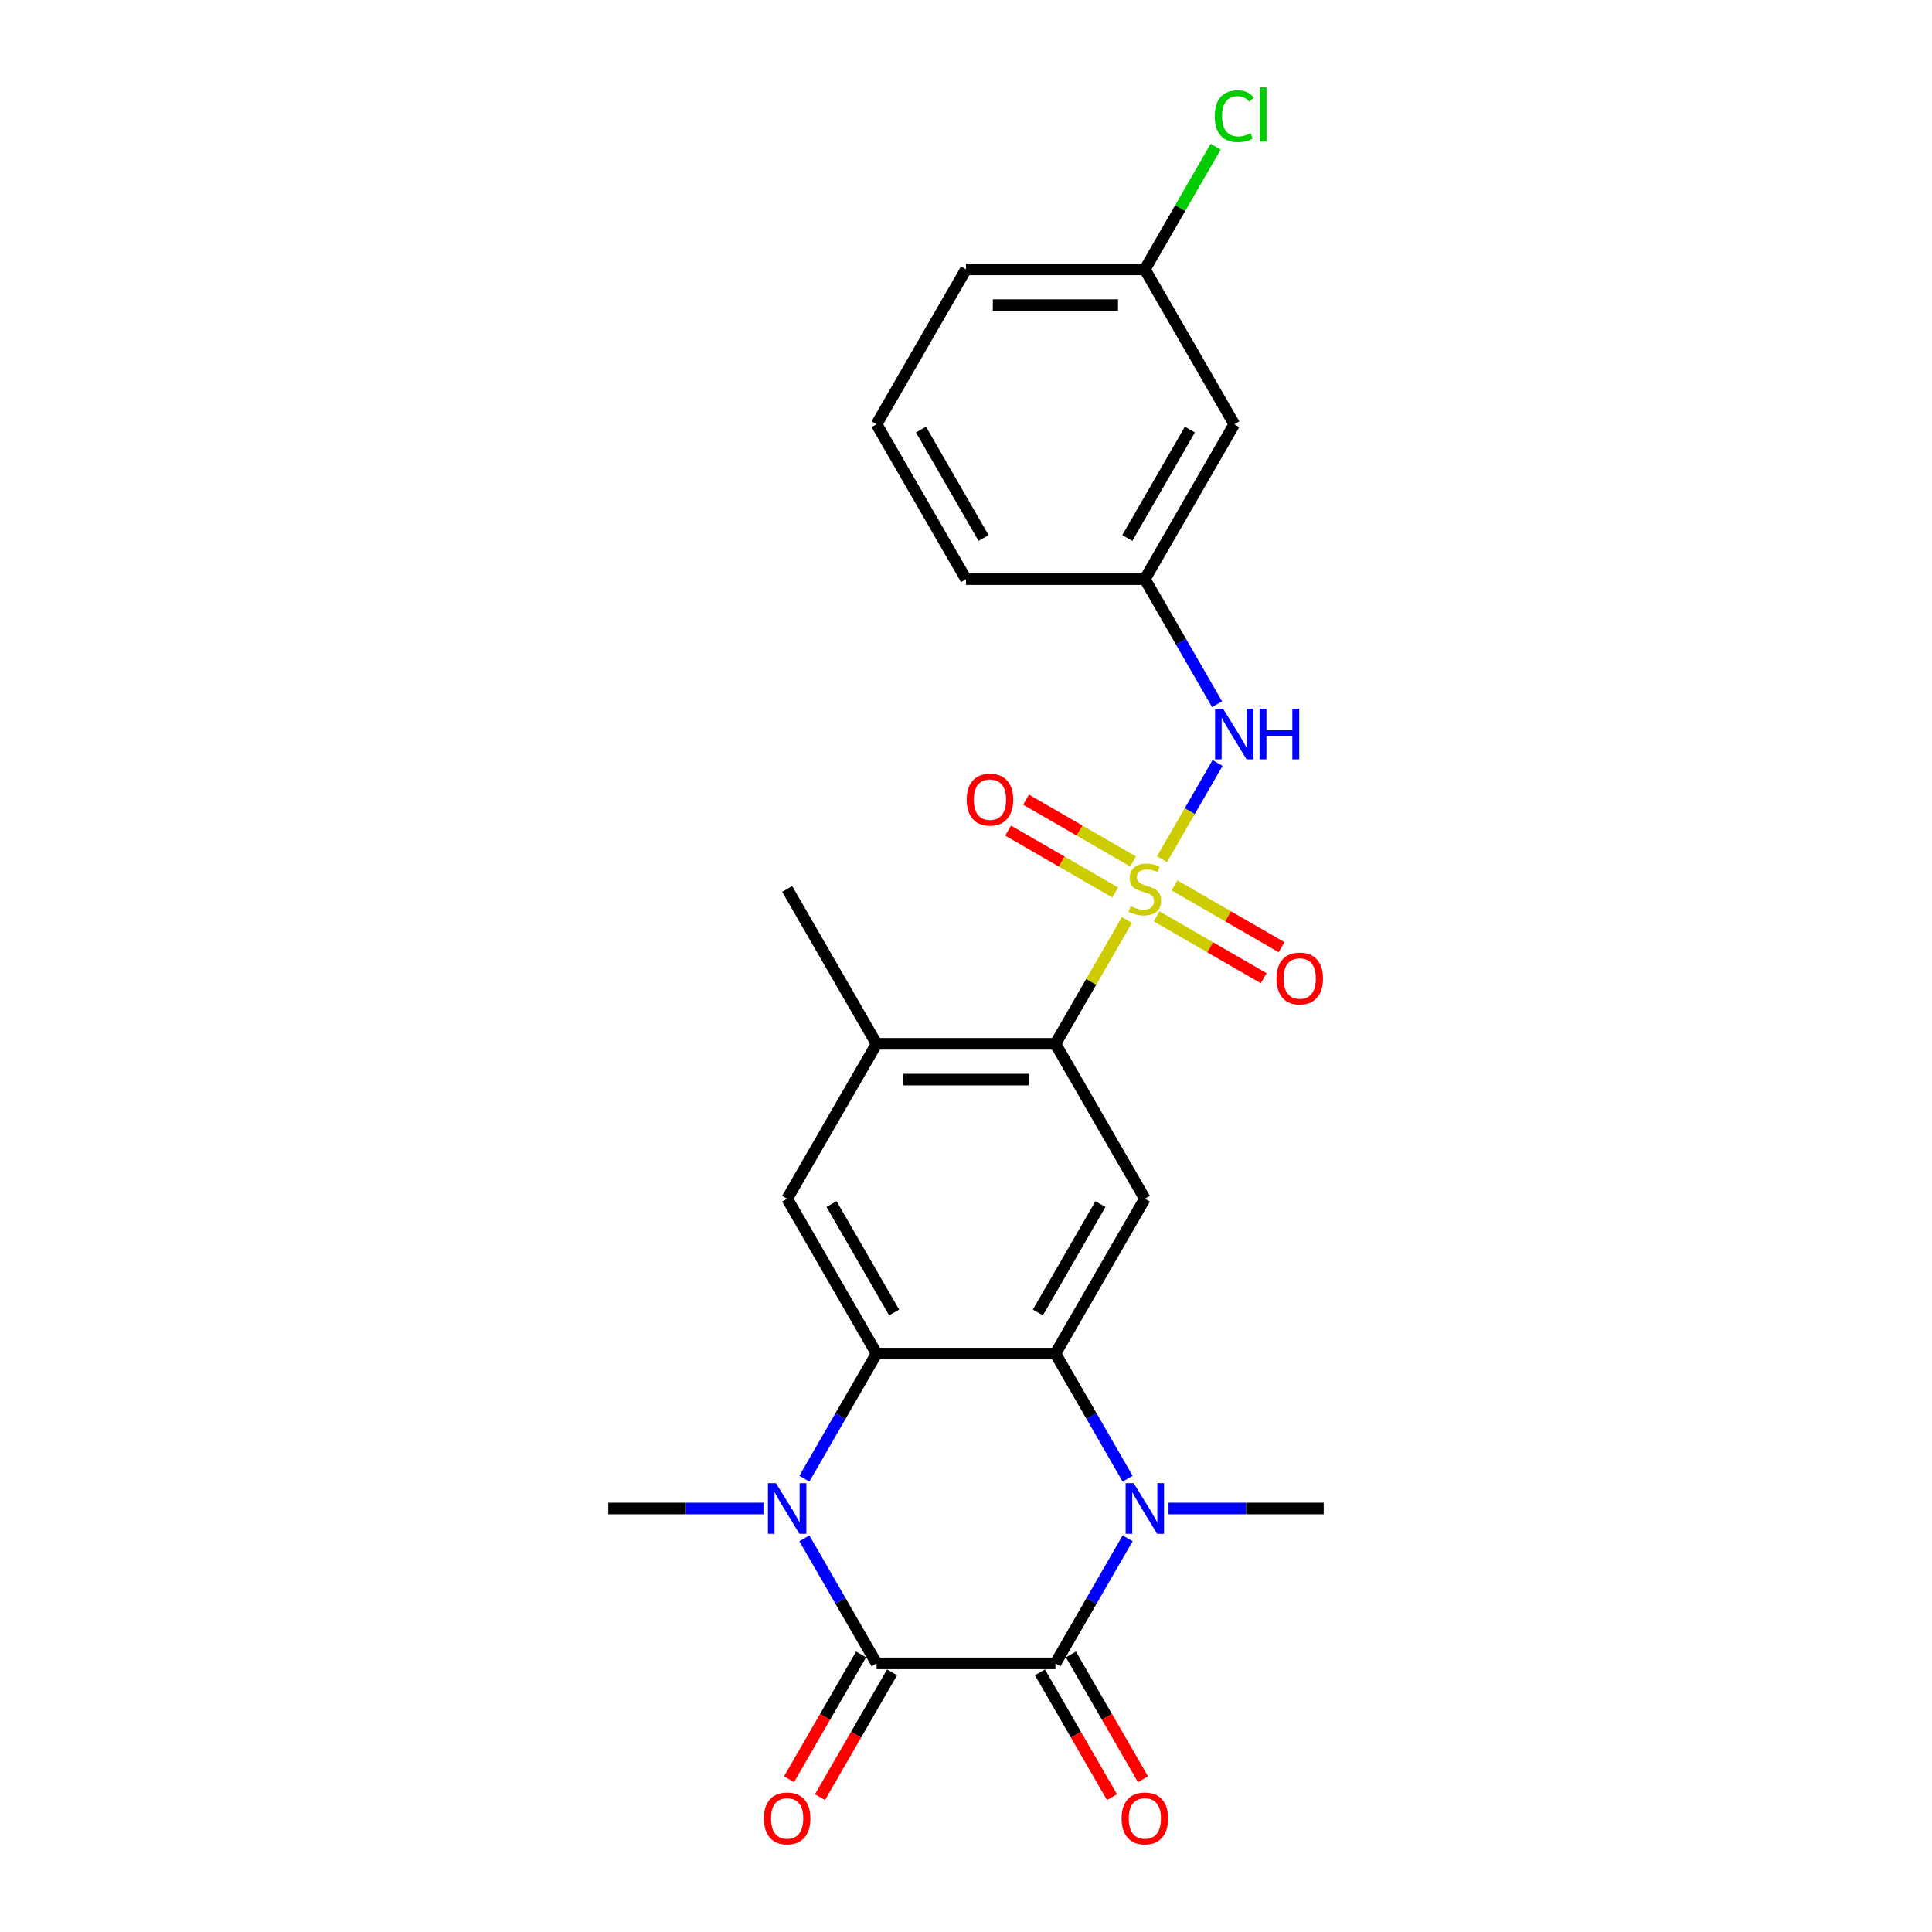<?xml version='1.0' encoding='iso-8859-1'?>
<svg version='1.1' baseProfile='full'
              xmlns='http://www.w3.org/2000/svg'
                      xmlns:rdkit='http://www.rdkit.org/xml'
                      xmlns:xlink='http://www.w3.org/1999/xlink'
                  xml:space='preserve'
width='1000px' height='1000px' viewBox='0 0 1000 1000'>
<!-- END OF HEADER -->
<rect style='opacity:1.0;fill:#FFFFFF;stroke:none' width='1000' height='1000' x='0' y='0'> </rect>
<path class='bond-6' d='M 583.286,476.194 L 564.787,508.236' style='fill:none;fill-rule:evenodd;stroke:#CCCC00;stroke-width:6px;stroke-linecap:butt;stroke-linejoin:miter;stroke-opacity:1' />
<path class='bond-6' d='M 564.787,508.236 L 546.288,540.277' style='fill:none;fill-rule:evenodd;stroke:#000000;stroke-width:6px;stroke-linecap:butt;stroke-linejoin:miter;stroke-opacity:1' />
<path class='bond-9' d='M 601.458,444.719 L 615.836,419.815' style='fill:none;fill-rule:evenodd;stroke:#CCCC00;stroke-width:6px;stroke-linecap:butt;stroke-linejoin:miter;stroke-opacity:1' />
<path class='bond-9' d='M 615.836,419.815 L 630.215,394.911' style='fill:none;fill-rule:evenodd;stroke:#0000FF;stroke-width:6px;stroke-linecap:butt;stroke-linejoin:miter;stroke-opacity:1' />
<path class='bond-11' d='M 598.667,474.311 L 626.373,490.307' style='fill:none;fill-rule:evenodd;stroke:#CCCC00;stroke-width:6px;stroke-linecap:butt;stroke-linejoin:miter;stroke-opacity:1' />
<path class='bond-11' d='M 626.373,490.307 L 654.079,506.304' style='fill:none;fill-rule:evenodd;stroke:#FF0000;stroke-width:6px;stroke-linecap:butt;stroke-linejoin:miter;stroke-opacity:1' />
<path class='bond-11' d='M 607.924,458.277 L 635.63,474.273' style='fill:none;fill-rule:evenodd;stroke:#CCCC00;stroke-width:6px;stroke-linecap:butt;stroke-linejoin:miter;stroke-opacity:1' />
<path class='bond-11' d='M 635.63,474.273 L 663.337,490.269' style='fill:none;fill-rule:evenodd;stroke:#FF0000;stroke-width:6px;stroke-linecap:butt;stroke-linejoin:miter;stroke-opacity:1' />
<path class='bond-12' d='M 586.484,445.898 L 558.777,429.902' style='fill:none;fill-rule:evenodd;stroke:#CCCC00;stroke-width:6px;stroke-linecap:butt;stroke-linejoin:miter;stroke-opacity:1' />
<path class='bond-12' d='M 558.777,429.902 L 531.071,413.906' style='fill:none;fill-rule:evenodd;stroke:#FF0000;stroke-width:6px;stroke-linecap:butt;stroke-linejoin:miter;stroke-opacity:1' />
<path class='bond-12' d='M 577.226,461.932 L 549.52,445.936' style='fill:none;fill-rule:evenodd;stroke:#CCCC00;stroke-width:6px;stroke-linecap:butt;stroke-linejoin:miter;stroke-opacity:1' />
<path class='bond-12' d='M 549.52,445.936 L 521.814,429.94' style='fill:none;fill-rule:evenodd;stroke:#FF0000;stroke-width:6px;stroke-linecap:butt;stroke-linejoin:miter;stroke-opacity:1' />
<path class='bond-0' d='M 453.712,860.967 L 435.021,828.592' style='fill:none;fill-rule:evenodd;stroke:#000000;stroke-width:6px;stroke-linecap:butt;stroke-linejoin:miter;stroke-opacity:1' />
<path class='bond-0' d='M 435.021,828.592 L 416.329,796.217' style='fill:none;fill-rule:evenodd;stroke:#0000FF;stroke-width:6px;stroke-linecap:butt;stroke-linejoin:miter;stroke-opacity:1' />
<path class='bond-13' d='M 445.695,856.338 L 427.046,888.638' style='fill:none;fill-rule:evenodd;stroke:#000000;stroke-width:6px;stroke-linecap:butt;stroke-linejoin:miter;stroke-opacity:1' />
<path class='bond-13' d='M 427.046,888.638 L 408.398,920.939' style='fill:none;fill-rule:evenodd;stroke:#FF0000;stroke-width:6px;stroke-linecap:butt;stroke-linejoin:miter;stroke-opacity:1' />
<path class='bond-13' d='M 461.73,865.595 L 443.081,897.896' style='fill:none;fill-rule:evenodd;stroke:#000000;stroke-width:6px;stroke-linecap:butt;stroke-linejoin:miter;stroke-opacity:1' />
<path class='bond-13' d='M 443.081,897.896 L 424.432,930.197' style='fill:none;fill-rule:evenodd;stroke:#FF0000;stroke-width:6px;stroke-linecap:butt;stroke-linejoin:miter;stroke-opacity:1' />
<path class='bond-27' d='M 453.712,860.967 L 546.288,860.967' style='fill:none;fill-rule:evenodd;stroke:#000000;stroke-width:6px;stroke-linecap:butt;stroke-linejoin:miter;stroke-opacity:1' />
<path class='bond-1' d='M 546.288,860.967 L 564.979,828.592' style='fill:none;fill-rule:evenodd;stroke:#000000;stroke-width:6px;stroke-linecap:butt;stroke-linejoin:miter;stroke-opacity:1' />
<path class='bond-1' d='M 564.979,828.592 L 583.671,796.217' style='fill:none;fill-rule:evenodd;stroke:#0000FF;stroke-width:6px;stroke-linecap:butt;stroke-linejoin:miter;stroke-opacity:1' />
<path class='bond-14' d='M 538.27,865.595 L 556.919,897.896' style='fill:none;fill-rule:evenodd;stroke:#000000;stroke-width:6px;stroke-linecap:butt;stroke-linejoin:miter;stroke-opacity:1' />
<path class='bond-14' d='M 556.919,897.896 L 575.568,930.197' style='fill:none;fill-rule:evenodd;stroke:#FF0000;stroke-width:6px;stroke-linecap:butt;stroke-linejoin:miter;stroke-opacity:1' />
<path class='bond-14' d='M 554.305,856.338 L 572.954,888.638' style='fill:none;fill-rule:evenodd;stroke:#000000;stroke-width:6px;stroke-linecap:butt;stroke-linejoin:miter;stroke-opacity:1' />
<path class='bond-14' d='M 572.954,888.638 L 591.602,920.939' style='fill:none;fill-rule:evenodd;stroke:#FF0000;stroke-width:6px;stroke-linecap:butt;stroke-linejoin:miter;stroke-opacity:1' />
<path class='bond-2' d='M 583.671,765.371 L 564.979,732.996' style='fill:none;fill-rule:evenodd;stroke:#0000FF;stroke-width:6px;stroke-linecap:butt;stroke-linejoin:miter;stroke-opacity:1' />
<path class='bond-2' d='M 564.979,732.996 L 546.288,700.622' style='fill:none;fill-rule:evenodd;stroke:#000000;stroke-width:6px;stroke-linecap:butt;stroke-linejoin:miter;stroke-opacity:1' />
<path class='bond-17' d='M 604.832,780.794 L 644.991,780.794' style='fill:none;fill-rule:evenodd;stroke:#0000FF;stroke-width:6px;stroke-linecap:butt;stroke-linejoin:miter;stroke-opacity:1' />
<path class='bond-17' d='M 644.991,780.794 L 685.15,780.794' style='fill:none;fill-rule:evenodd;stroke:#000000;stroke-width:6px;stroke-linecap:butt;stroke-linejoin:miter;stroke-opacity:1' />
<path class='bond-3' d='M 416.329,765.371 L 435.021,732.996' style='fill:none;fill-rule:evenodd;stroke:#0000FF;stroke-width:6px;stroke-linecap:butt;stroke-linejoin:miter;stroke-opacity:1' />
<path class='bond-3' d='M 435.021,732.996 L 453.712,700.622' style='fill:none;fill-rule:evenodd;stroke:#000000;stroke-width:6px;stroke-linecap:butt;stroke-linejoin:miter;stroke-opacity:1' />
<path class='bond-18' d='M 395.168,780.794 L 355.009,780.794' style='fill:none;fill-rule:evenodd;stroke:#0000FF;stroke-width:6px;stroke-linecap:butt;stroke-linejoin:miter;stroke-opacity:1' />
<path class='bond-18' d='M 355.009,780.794 L 314.85,780.794' style='fill:none;fill-rule:evenodd;stroke:#000000;stroke-width:6px;stroke-linecap:butt;stroke-linejoin:miter;stroke-opacity:1' />
<path class='bond-4' d='M 546.288,700.622 L 592.575,620.449' style='fill:none;fill-rule:evenodd;stroke:#000000;stroke-width:6px;stroke-linecap:butt;stroke-linejoin:miter;stroke-opacity:1' />
<path class='bond-4' d='M 537.196,679.338 L 569.597,623.218' style='fill:none;fill-rule:evenodd;stroke:#000000;stroke-width:6px;stroke-linecap:butt;stroke-linejoin:miter;stroke-opacity:1' />
<path class='bond-25' d='M 546.288,700.622 L 453.712,700.622' style='fill:none;fill-rule:evenodd;stroke:#000000;stroke-width:6px;stroke-linecap:butt;stroke-linejoin:miter;stroke-opacity:1' />
<path class='bond-5' d='M 453.712,700.622 L 407.425,620.449' style='fill:none;fill-rule:evenodd;stroke:#000000;stroke-width:6px;stroke-linecap:butt;stroke-linejoin:miter;stroke-opacity:1' />
<path class='bond-5' d='M 462.804,679.338 L 430.403,623.218' style='fill:none;fill-rule:evenodd;stroke:#000000;stroke-width:6px;stroke-linecap:butt;stroke-linejoin:miter;stroke-opacity:1' />
<path class='bond-7' d='M 546.288,540.277 L 592.575,620.449' style='fill:none;fill-rule:evenodd;stroke:#000000;stroke-width:6px;stroke-linecap:butt;stroke-linejoin:miter;stroke-opacity:1' />
<path class='bond-10' d='M 546.288,540.277 L 453.712,540.277' style='fill:none;fill-rule:evenodd;stroke:#000000;stroke-width:6px;stroke-linecap:butt;stroke-linejoin:miter;stroke-opacity:1' />
<path class='bond-10' d='M 532.401,558.792 L 467.599,558.792' style='fill:none;fill-rule:evenodd;stroke:#000000;stroke-width:6px;stroke-linecap:butt;stroke-linejoin:miter;stroke-opacity:1' />
<path class='bond-8' d='M 407.425,620.449 L 453.712,540.277' style='fill:none;fill-rule:evenodd;stroke:#000000;stroke-width:6px;stroke-linecap:butt;stroke-linejoin:miter;stroke-opacity:1' />
<path class='bond-15' d='M 629.958,364.509 L 611.267,332.134' style='fill:none;fill-rule:evenodd;stroke:#0000FF;stroke-width:6px;stroke-linecap:butt;stroke-linejoin:miter;stroke-opacity:1' />
<path class='bond-15' d='M 611.267,332.134 L 592.575,299.76' style='fill:none;fill-rule:evenodd;stroke:#000000;stroke-width:6px;stroke-linecap:butt;stroke-linejoin:miter;stroke-opacity:1' />
<path class='bond-21' d='M 453.712,540.277 L 407.425,460.105' style='fill:none;fill-rule:evenodd;stroke:#000000;stroke-width:6px;stroke-linecap:butt;stroke-linejoin:miter;stroke-opacity:1' />
<path class='bond-16' d='M 592.575,299.76 L 638.863,219.587' style='fill:none;fill-rule:evenodd;stroke:#000000;stroke-width:6px;stroke-linecap:butt;stroke-linejoin:miter;stroke-opacity:1' />
<path class='bond-16' d='M 583.484,278.476 L 615.885,222.356' style='fill:none;fill-rule:evenodd;stroke:#000000;stroke-width:6px;stroke-linecap:butt;stroke-linejoin:miter;stroke-opacity:1' />
<path class='bond-23' d='M 592.575,299.76 L 500,299.76' style='fill:none;fill-rule:evenodd;stroke:#000000;stroke-width:6px;stroke-linecap:butt;stroke-linejoin:miter;stroke-opacity:1' />
<path class='bond-19' d='M 638.863,219.587 L 592.575,139.415' style='fill:none;fill-rule:evenodd;stroke:#000000;stroke-width:6px;stroke-linecap:butt;stroke-linejoin:miter;stroke-opacity:1' />
<path class='bond-20' d='M 592.575,139.415 L 610.898,107.679' style='fill:none;fill-rule:evenodd;stroke:#000000;stroke-width:6px;stroke-linecap:butt;stroke-linejoin:miter;stroke-opacity:1' />
<path class='bond-20' d='M 610.898,107.679 L 629.221,75.943' style='fill:none;fill-rule:evenodd;stroke:#00CC00;stroke-width:6px;stroke-linecap:butt;stroke-linejoin:miter;stroke-opacity:1' />
<path class='bond-26' d='M 592.575,139.415 L 500,139.415' style='fill:none;fill-rule:evenodd;stroke:#000000;stroke-width:6px;stroke-linecap:butt;stroke-linejoin:miter;stroke-opacity:1' />
<path class='bond-26' d='M 578.689,157.93 L 513.886,157.93' style='fill:none;fill-rule:evenodd;stroke:#000000;stroke-width:6px;stroke-linecap:butt;stroke-linejoin:miter;stroke-opacity:1' />
<path class='bond-22' d='M 453.712,219.587 L 500,299.76' style='fill:none;fill-rule:evenodd;stroke:#000000;stroke-width:6px;stroke-linecap:butt;stroke-linejoin:miter;stroke-opacity:1' />
<path class='bond-22' d='M 476.69,222.356 L 509.091,278.476' style='fill:none;fill-rule:evenodd;stroke:#000000;stroke-width:6px;stroke-linecap:butt;stroke-linejoin:miter;stroke-opacity:1' />
<path class='bond-24' d='M 453.712,219.587 L 500,139.415' style='fill:none;fill-rule:evenodd;stroke:#000000;stroke-width:6px;stroke-linecap:butt;stroke-linejoin:miter;stroke-opacity:1' />
<path  class='atom-0' d='M 585.169 469.103
Q 585.465 469.214, 586.687 469.732
Q 587.909 470.251, 589.242 470.584
Q 590.613 470.88, 591.946 470.88
Q 594.427 470.88, 595.871 469.695
Q 597.315 468.473, 597.315 466.363
Q 597.315 464.918, 596.574 464.03
Q 595.871 463.141, 594.76 462.66
Q 593.649 462.178, 591.797 461.623
Q 589.465 460.919, 588.057 460.253
Q 586.687 459.586, 585.688 458.179
Q 584.725 456.772, 584.725 454.402
Q 584.725 451.106, 586.947 449.07
Q 589.205 447.033, 593.649 447.033
Q 596.685 447.033, 600.129 448.477
L 599.278 451.328
Q 596.13 450.032, 593.76 450.032
Q 591.205 450.032, 589.798 451.106
Q 588.391 452.143, 588.428 453.958
Q 588.428 455.365, 589.131 456.216
Q 589.872 457.068, 590.909 457.549
Q 591.983 458.031, 593.76 458.586
Q 596.13 459.327, 597.537 460.068
Q 598.944 460.808, 599.944 462.326
Q 600.981 463.808, 600.981 466.363
Q 600.981 469.992, 598.537 471.954
Q 596.13 473.88, 592.094 473.88
Q 589.761 473.88, 587.983 473.361
Q 586.243 472.88, 584.169 472.028
L 585.169 469.103
' fill='#CCCC00'/>
<path  class='atom-3' d='M 586.78 767.686
L 595.371 781.572
Q 596.223 782.942, 597.593 785.423
Q 598.963 787.904, 599.037 788.052
L 599.037 767.686
L 602.518 767.686
L 602.518 793.903
L 598.926 793.903
L 589.705 778.72
Q 588.631 776.943, 587.483 774.906
Q 586.373 772.87, 586.039 772.24
L 586.039 793.903
L 582.633 793.903
L 582.633 767.686
L 586.78 767.686
' fill='#0000FF'/>
<path  class='atom-4' d='M 401.63 767.686
L 410.221 781.572
Q 411.072 782.942, 412.442 785.423
Q 413.813 787.904, 413.887 788.052
L 413.887 767.686
L 417.367 767.686
L 417.367 793.903
L 413.776 793.903
L 404.555 778.72
Q 403.481 776.943, 402.333 774.906
Q 401.222 772.87, 400.889 772.24
L 400.889 793.903
L 397.482 793.903
L 397.482 767.686
L 401.63 767.686
' fill='#0000FF'/>
<path  class='atom-10' d='M 633.067 366.824
L 641.658 380.71
Q 642.51 382.08, 643.88 384.561
Q 645.25 387.042, 645.324 387.19
L 645.324 366.824
L 648.805 366.824
L 648.805 393.041
L 645.213 393.041
L 635.993 377.858
Q 634.919 376.081, 633.771 374.044
Q 632.66 372.008, 632.327 371.378
L 632.327 393.041
L 628.92 393.041
L 628.92 366.824
L 633.067 366.824
' fill='#0000FF'/>
<path  class='atom-10' d='M 651.953 366.824
L 655.508 366.824
L 655.508 377.97
L 668.913 377.97
L 668.913 366.824
L 672.467 366.824
L 672.467 393.041
L 668.913 393.041
L 668.913 380.932
L 655.508 380.932
L 655.508 393.041
L 651.953 393.041
L 651.953 366.824
' fill='#0000FF'/>
<path  class='atom-12' d='M 660.713 506.466
Q 660.713 500.171, 663.823 496.653
Q 666.934 493.135, 672.748 493.135
Q 678.561 493.135, 681.672 496.653
Q 684.782 500.171, 684.782 506.466
Q 684.782 512.835, 681.635 516.464
Q 678.487 520.056, 672.748 520.056
Q 666.971 520.056, 663.823 516.464
Q 660.713 512.872, 660.713 506.466
M 672.748 517.094
Q 676.747 517.094, 678.895 514.428
Q 681.079 511.724, 681.079 506.466
Q 681.079 501.319, 678.895 498.727
Q 676.747 496.098, 672.748 496.098
Q 668.748 496.098, 666.563 498.69
Q 664.416 501.282, 664.416 506.466
Q 664.416 511.761, 666.563 514.428
Q 668.748 517.094, 672.748 517.094
' fill='#FF0000'/>
<path  class='atom-13' d='M 500.368 413.891
Q 500.368 407.596, 503.478 404.078
Q 506.589 400.56, 512.403 400.56
Q 518.216 400.56, 521.327 404.078
Q 524.437 407.596, 524.437 413.891
Q 524.437 420.26, 521.29 423.889
Q 518.142 427.481, 512.403 427.481
Q 506.626 427.481, 503.478 423.889
Q 500.368 420.297, 500.368 413.891
M 512.403 424.519
Q 516.402 424.519, 518.55 421.853
Q 520.734 419.149, 520.734 413.891
Q 520.734 408.744, 518.55 406.152
Q 516.402 403.523, 512.403 403.523
Q 508.403 403.523, 506.219 406.115
Q 504.071 408.707, 504.071 413.891
Q 504.071 419.186, 506.219 421.853
Q 508.403 424.519, 512.403 424.519
' fill='#FF0000'/>
<path  class='atom-14' d='M 395.39 941.213
Q 395.39 934.918, 398.501 931.4
Q 401.611 927.882, 407.425 927.882
Q 413.239 927.882, 416.349 931.4
Q 419.46 934.918, 419.46 941.213
Q 419.46 947.582, 416.312 951.211
Q 413.165 954.803, 407.425 954.803
Q 401.648 954.803, 398.501 951.211
Q 395.39 947.619, 395.39 941.213
M 407.425 951.841
Q 411.424 951.841, 413.572 949.174
Q 415.757 946.471, 415.757 941.213
Q 415.757 936.066, 413.572 933.474
Q 411.424 930.845, 407.425 930.845
Q 403.426 930.845, 401.241 933.437
Q 399.093 936.029, 399.093 941.213
Q 399.093 946.508, 401.241 949.174
Q 403.426 951.841, 407.425 951.841
' fill='#FF0000'/>
<path  class='atom-15' d='M 580.54 941.213
Q 580.54 934.918, 583.651 931.4
Q 586.761 927.882, 592.575 927.882
Q 598.389 927.882, 601.499 931.4
Q 604.61 934.918, 604.61 941.213
Q 604.61 947.582, 601.462 951.211
Q 598.315 954.803, 592.575 954.803
Q 586.798 954.803, 583.651 951.211
Q 580.54 947.619, 580.54 941.213
M 592.575 951.841
Q 596.574 951.841, 598.722 949.174
Q 600.907 946.471, 600.907 941.213
Q 600.907 936.066, 598.722 933.474
Q 596.574 930.845, 592.575 930.845
Q 588.576 930.845, 586.391 933.437
Q 584.243 936.029, 584.243 941.213
Q 584.243 946.508, 586.391 949.174
Q 588.576 951.841, 592.575 951.841
' fill='#FF0000'/>
<path  class='atom-21' d='M 628.753 60.15
Q 628.753 53.633, 631.79 50.226
Q 634.863 46.782, 640.677 46.782
Q 646.084 46.782, 648.972 50.596
L 646.528 52.596
Q 644.417 49.818, 640.677 49.818
Q 636.715 49.818, 634.604 52.485
Q 632.531 55.114, 632.531 60.15
Q 632.531 65.334, 634.678 68
Q 636.863 70.666, 641.084 70.666
Q 643.973 70.666, 647.343 68.926
L 648.379 71.703
Q 647.009 72.592, 644.936 73.11
Q 642.862 73.629, 640.566 73.629
Q 634.863 73.629, 631.79 70.148
Q 628.753 66.667, 628.753 60.15
' fill='#00CC00'/>
<path  class='atom-21' d='M 652.156 45.19
L 655.563 45.19
L 655.563 73.295
L 652.156 73.295
L 652.156 45.19
' fill='#00CC00'/>
</svg>
